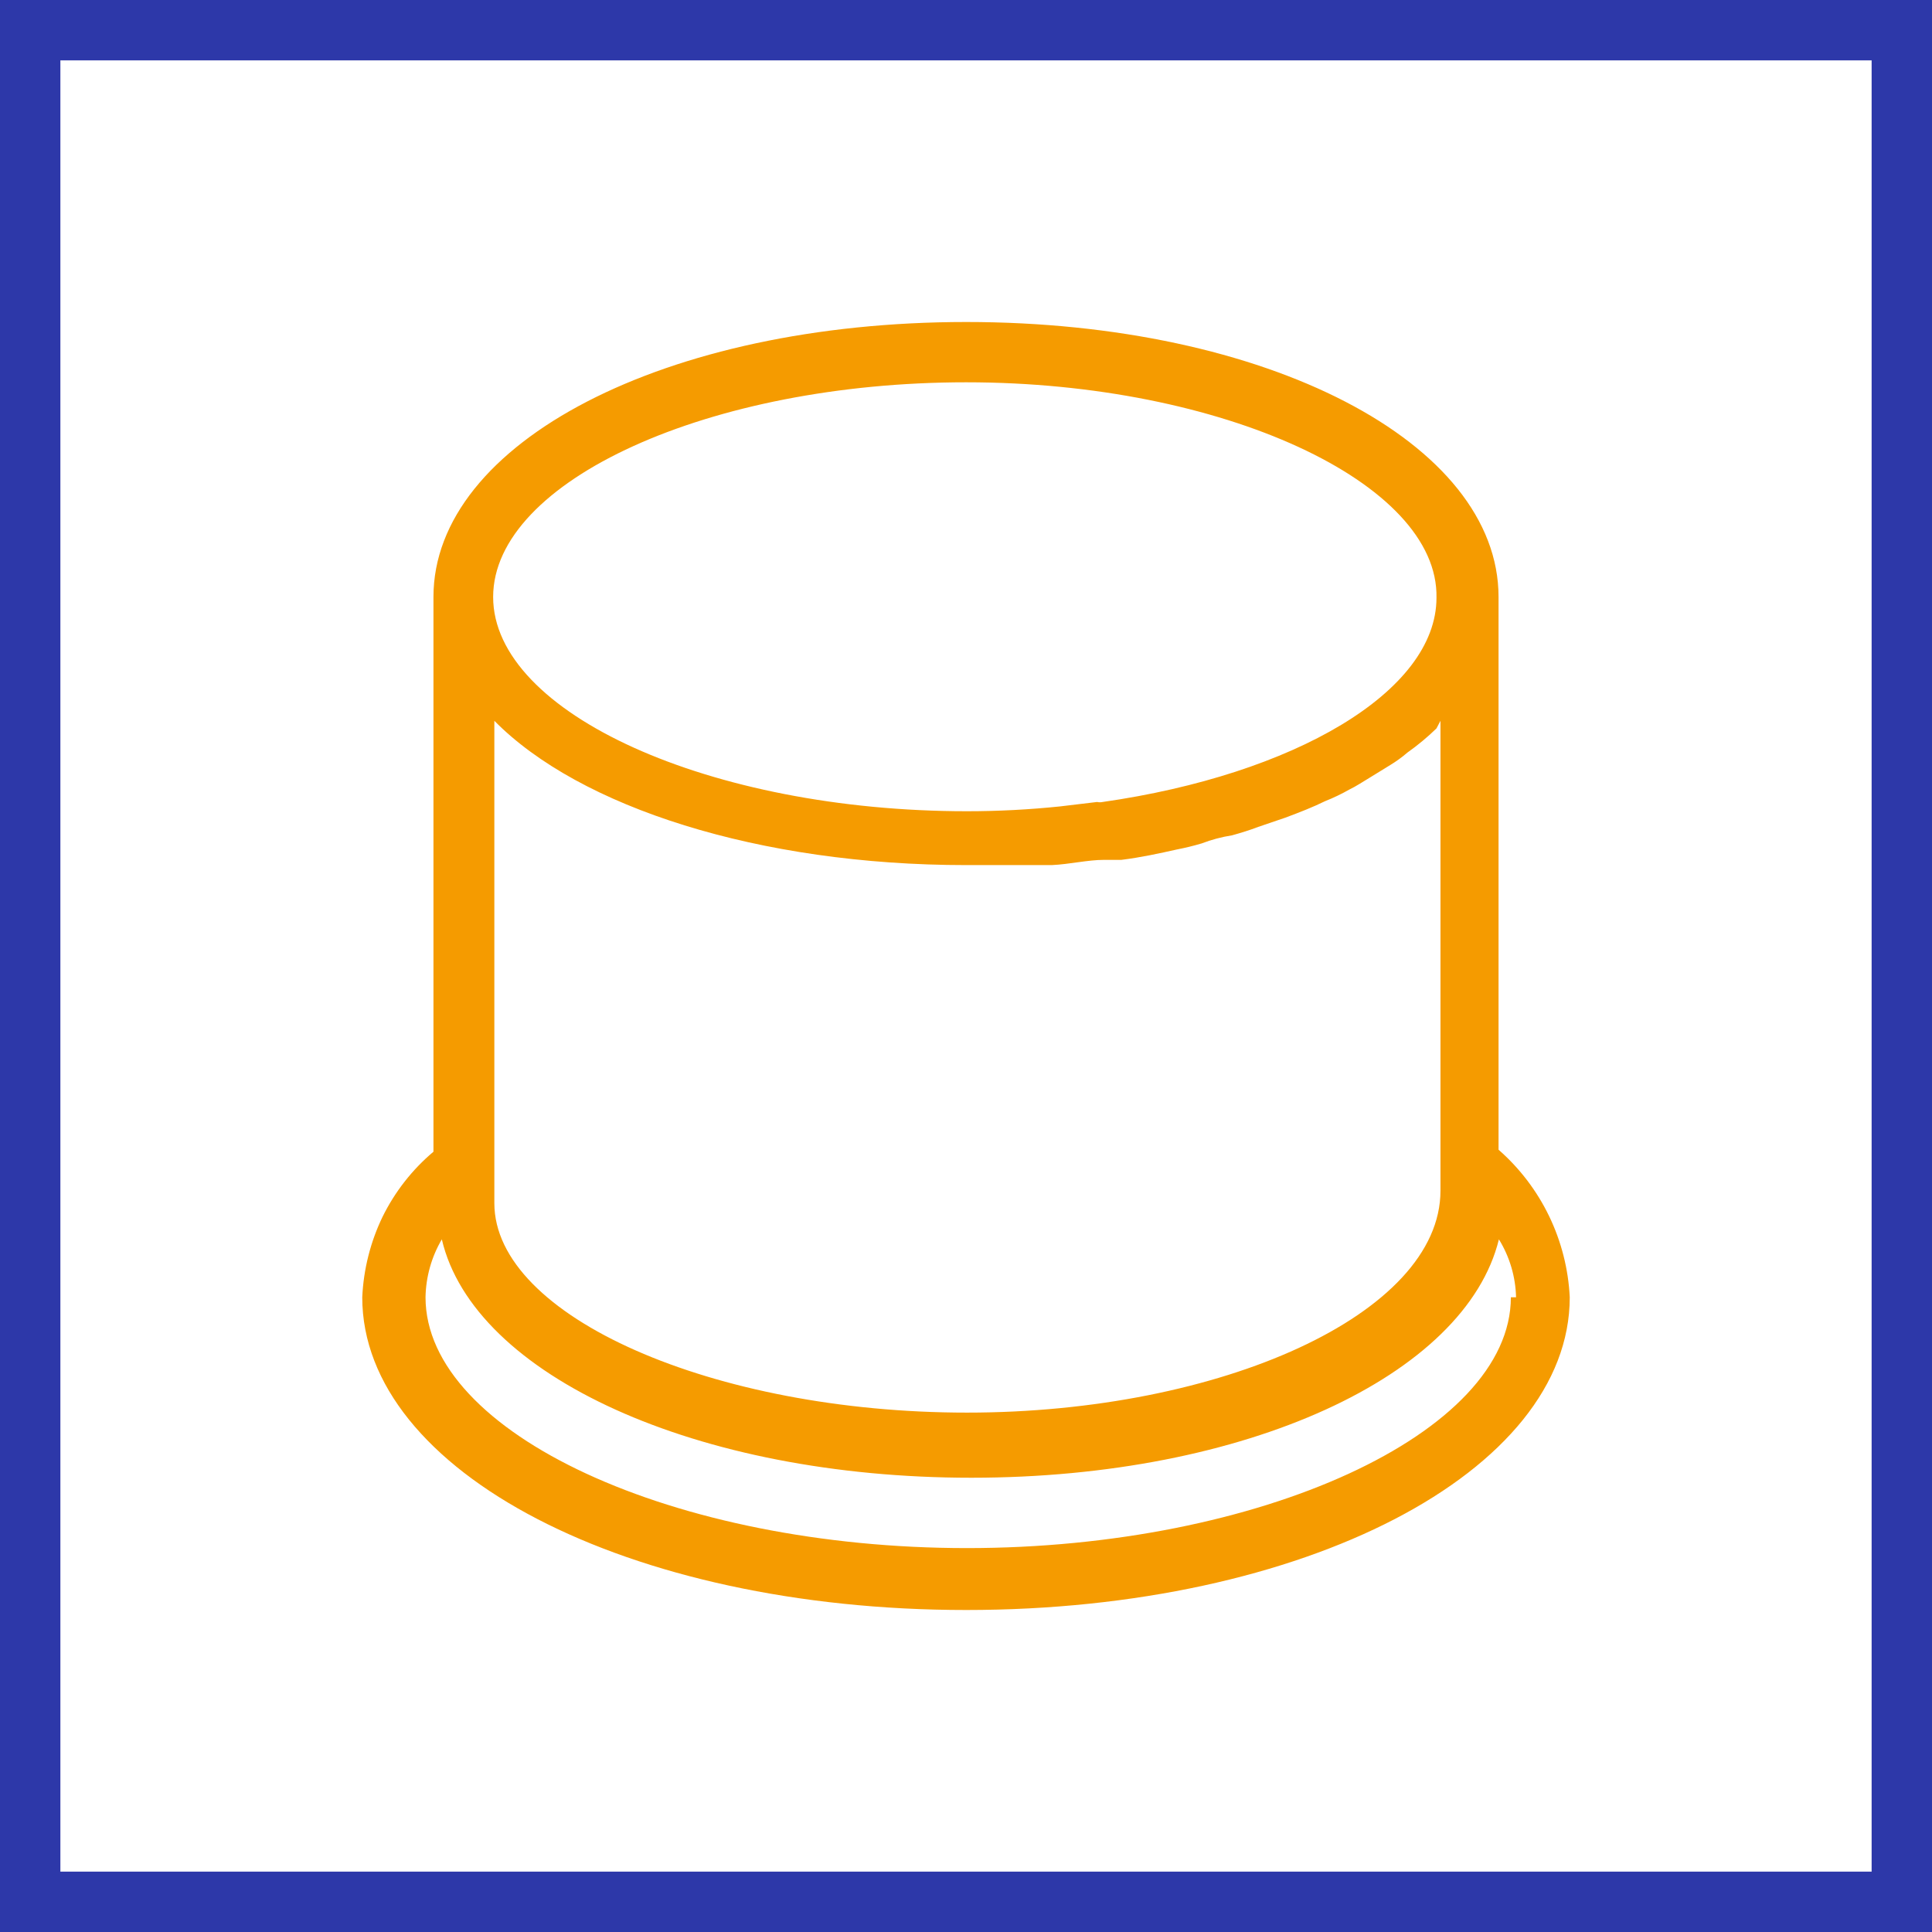 <svg width="48" height="48" viewBox="0 0 48 48" fill="none" xmlns="http://www.w3.org/2000/svg"><rect x="0" y="0" width="48" height="48" fill="#808080" stroke="none"/><path d="M0.5 0.5H47.5V47.5H0.5V0.5Z" stroke-width="2" fill="white" stroke="#2D38A9"/><path d="M9 32.23C9.032 31.536 9.203 30.856 9.504 30.232C9.81 29.61 10.241 29.059 10.769 28.614L10.769 14.832C10.769 10.996 16.532 8 24.005 8C31.478 8 37.231 10.996 37.231 14.832V28.564C37.755 29.023 38.183 29.584 38.487 30.214C38.791 30.844 38.966 31.53 39 32.23C39 36.564 32.407 40 24.005 40C15.603 40 9 36.564 9 32.23ZM24.005 9.498C17.629 9.498 12.252 11.945 12.252 14.832C12.252 17.718 17.649 20.155 24.025 20.155C24.797 20.155 25.569 20.115 26.338 20.035L27.257 19.925C27.303 19.935 27.35 19.935 27.395 19.925C32.14 19.246 35.689 17.189 35.689 14.851C35.748 11.995 30.371 9.498 24.005 9.498ZM35.689 18.097C35.464 18.316 35.223 18.516 34.967 18.697C34.834 18.812 34.692 18.915 34.542 19.006L34.038 19.316C33.87 19.416 33.692 19.536 33.524 19.616C33.33 19.726 33.128 19.823 32.921 19.905C32.614 20.055 32.308 20.175 31.933 20.315L31.26 20.544C31.053 20.624 30.825 20.694 30.608 20.754C30.351 20.794 30.099 20.861 29.857 20.954C29.655 21.014 29.451 21.064 29.244 21.104C28.799 21.203 28.344 21.303 27.86 21.363H27.435C27.02 21.363 26.575 21.473 26.13 21.493H24.005C18.855 21.493 14.397 20.055 12.282 17.908L12.282 29.893C12.282 32.709 17.728 35.096 24.025 35.096C30.321 35.096 35.788 32.649 35.788 29.583V17.908L35.689 18.097ZM37.666 32.23C37.654 31.721 37.507 31.224 37.24 30.791C36.41 34.177 30.954 36.714 24.133 36.714C17.313 36.714 11.768 34.177 10.977 30.791C10.721 31.227 10.581 31.723 10.572 32.23C10.572 35.615 16.759 38.462 24.025 38.462C31.29 38.462 37.537 35.615 37.537 32.23H37.666Z" fill="#F59B00"/></svg>